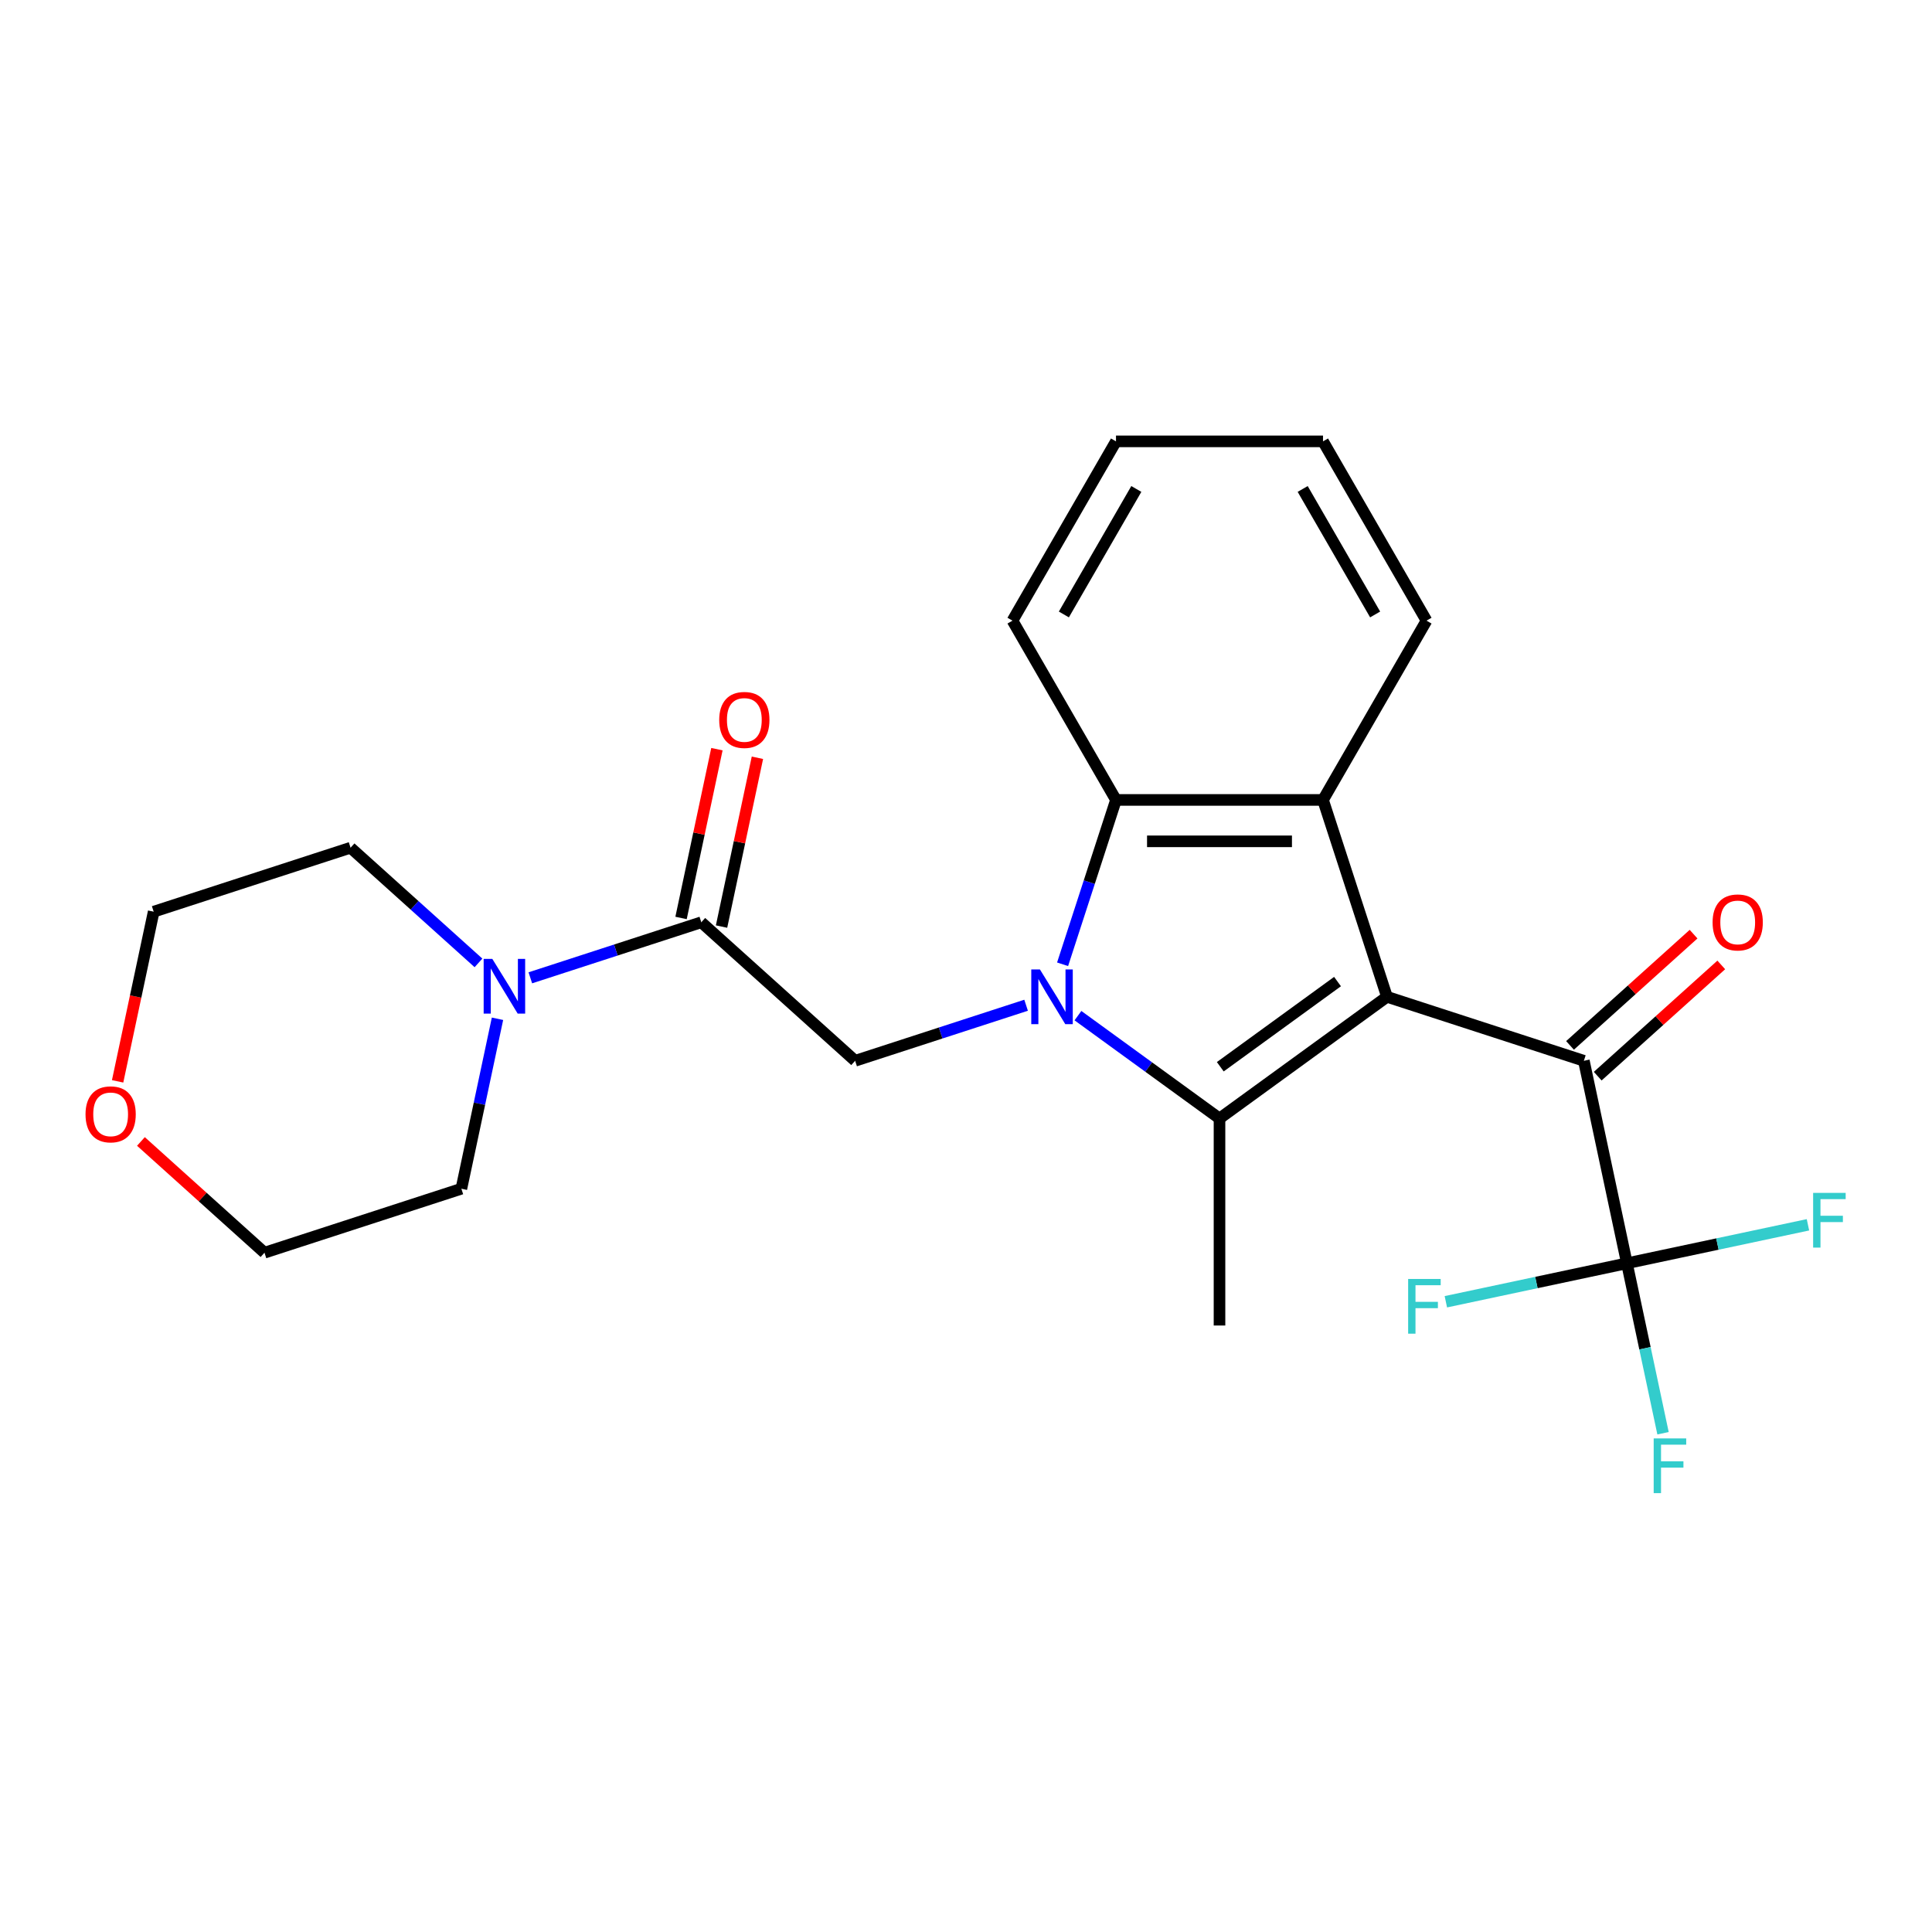 <?xml version='1.0' encoding='iso-8859-1'?>
<svg version='1.1' baseProfile='full'
              xmlns='http://www.w3.org/2000/svg'
                      xmlns:rdkit='http://www.rdkit.org/xml'
                      xmlns:xlink='http://www.w3.org/1999/xlink'
                  xml:space='preserve'
width='1000px' height='1000px' viewBox='0 0 1000 1000'>
<!-- END OF HEADER -->
<rect style='opacity:1.0;fill:#FFFFFF;stroke:none' width='1000' height='1000' x='0' y='0'> </rect>
<path class='bond-1' d='M 717.899,515.95 L 631.212,578.932' style='fill:none;fill-rule:evenodd;stroke:#000000;stroke-width:6px;stroke-linecap:butt;stroke-linejoin:miter;stroke-opacity:1' />
<path class='bond-1' d='M 692.3,508.06 L 631.619,552.147' style='fill:none;fill-rule:evenodd;stroke:#000000;stroke-width:6px;stroke-linecap:butt;stroke-linejoin:miter;stroke-opacity:1' />
<path class='bond-2' d='M 717.899,515.95 L 684.788,414.043' style='fill:none;fill-rule:evenodd;stroke:#000000;stroke-width:6px;stroke-linecap:butt;stroke-linejoin:miter;stroke-opacity:1' />
<path class='bond-4' d='M 717.899,515.95 L 819.806,549.062' style='fill:none;fill-rule:evenodd;stroke:#000000;stroke-width:6px;stroke-linecap:butt;stroke-linejoin:miter;stroke-opacity:1' />
<path class='bond-0' d='M 557.943,525.7 L 594.578,552.316' style='fill:none;fill-rule:evenodd;stroke:#0000FF;stroke-width:6px;stroke-linecap:butt;stroke-linejoin:miter;stroke-opacity:1' />
<path class='bond-0' d='M 594.578,552.316 L 631.212,578.932' style='fill:none;fill-rule:evenodd;stroke:#000000;stroke-width:6px;stroke-linecap:butt;stroke-linejoin:miter;stroke-opacity:1' />
<path class='bond-6' d='M 531.106,520.31 L 486.862,534.686' style='fill:none;fill-rule:evenodd;stroke:#0000FF;stroke-width:6px;stroke-linecap:butt;stroke-linejoin:miter;stroke-opacity:1' />
<path class='bond-6' d='M 486.862,534.686 L 442.618,549.062' style='fill:none;fill-rule:evenodd;stroke:#000000;stroke-width:6px;stroke-linecap:butt;stroke-linejoin:miter;stroke-opacity:1' />
<path class='bond-24' d='M 549.996,499.111 L 563.816,456.577' style='fill:none;fill-rule:evenodd;stroke:#0000FF;stroke-width:6px;stroke-linecap:butt;stroke-linejoin:miter;stroke-opacity:1' />
<path class='bond-24' d='M 563.816,456.577 L 577.636,414.043' style='fill:none;fill-rule:evenodd;stroke:#000000;stroke-width:6px;stroke-linecap:butt;stroke-linejoin:miter;stroke-opacity:1' />
<path class='bond-15' d='M 631.212,578.932 L 631.212,686.084' style='fill:none;fill-rule:evenodd;stroke:#000000;stroke-width:6px;stroke-linecap:butt;stroke-linejoin:miter;stroke-opacity:1' />
<path class='bond-3' d='M 684.788,414.043 L 577.636,414.043' style='fill:none;fill-rule:evenodd;stroke:#000000;stroke-width:6px;stroke-linecap:butt;stroke-linejoin:miter;stroke-opacity:1' />
<path class='bond-3' d='M 668.715,435.473 L 593.709,435.473' style='fill:none;fill-rule:evenodd;stroke:#000000;stroke-width:6px;stroke-linecap:butt;stroke-linejoin:miter;stroke-opacity:1' />
<path class='bond-16' d='M 684.788,414.043 L 738.363,321.247' style='fill:none;fill-rule:evenodd;stroke:#000000;stroke-width:6px;stroke-linecap:butt;stroke-linejoin:miter;stroke-opacity:1' />
<path class='bond-17' d='M 577.636,414.043 L 524.061,321.247' style='fill:none;fill-rule:evenodd;stroke:#000000;stroke-width:6px;stroke-linecap:butt;stroke-linejoin:miter;stroke-opacity:1' />
<path class='bond-5' d='M 819.806,549.062 L 842.084,653.872' style='fill:none;fill-rule:evenodd;stroke:#000000;stroke-width:6px;stroke-linecap:butt;stroke-linejoin:miter;stroke-opacity:1' />
<path class='bond-9' d='M 826.976,557.025 L 858.951,528.234' style='fill:none;fill-rule:evenodd;stroke:#000000;stroke-width:6px;stroke-linecap:butt;stroke-linejoin:miter;stroke-opacity:1' />
<path class='bond-9' d='M 858.951,528.234 L 890.926,499.444' style='fill:none;fill-rule:evenodd;stroke:#FF0000;stroke-width:6px;stroke-linecap:butt;stroke-linejoin:miter;stroke-opacity:1' />
<path class='bond-9' d='M 812.637,541.099 L 844.612,512.308' style='fill:none;fill-rule:evenodd;stroke:#000000;stroke-width:6px;stroke-linecap:butt;stroke-linejoin:miter;stroke-opacity:1' />
<path class='bond-9' d='M 844.612,512.308 L 876.587,483.518' style='fill:none;fill-rule:evenodd;stroke:#FF0000;stroke-width:6px;stroke-linecap:butt;stroke-linejoin:miter;stroke-opacity:1' />
<path class='bond-11' d='M 842.084,653.872 L 851.434,697.857' style='fill:none;fill-rule:evenodd;stroke:#000000;stroke-width:6px;stroke-linecap:butt;stroke-linejoin:miter;stroke-opacity:1' />
<path class='bond-11' d='M 851.434,697.857 L 860.783,741.843' style='fill:none;fill-rule:evenodd;stroke:#33CCCC;stroke-width:6px;stroke-linecap:butt;stroke-linejoin:miter;stroke-opacity:1' />
<path class='bond-12' d='M 842.084,653.872 L 888.94,643.912' style='fill:none;fill-rule:evenodd;stroke:#000000;stroke-width:6px;stroke-linecap:butt;stroke-linejoin:miter;stroke-opacity:1' />
<path class='bond-12' d='M 888.94,643.912 L 935.796,633.953' style='fill:none;fill-rule:evenodd;stroke:#33CCCC;stroke-width:6px;stroke-linecap:butt;stroke-linejoin:miter;stroke-opacity:1' />
<path class='bond-13' d='M 842.084,653.872 L 795.229,663.831' style='fill:none;fill-rule:evenodd;stroke:#000000;stroke-width:6px;stroke-linecap:butt;stroke-linejoin:miter;stroke-opacity:1' />
<path class='bond-13' d='M 795.229,663.831 L 748.373,673.791' style='fill:none;fill-rule:evenodd;stroke:#33CCCC;stroke-width:6px;stroke-linecap:butt;stroke-linejoin:miter;stroke-opacity:1' />
<path class='bond-7' d='M 442.618,549.062 L 362.989,477.364' style='fill:none;fill-rule:evenodd;stroke:#000000;stroke-width:6px;stroke-linecap:butt;stroke-linejoin:miter;stroke-opacity:1' />
<path class='bond-8' d='M 362.989,477.364 L 318.744,491.739' style='fill:none;fill-rule:evenodd;stroke:#000000;stroke-width:6px;stroke-linecap:butt;stroke-linejoin:miter;stroke-opacity:1' />
<path class='bond-8' d='M 318.744,491.739 L 274.5,506.115' style='fill:none;fill-rule:evenodd;stroke:#0000FF;stroke-width:6px;stroke-linecap:butt;stroke-linejoin:miter;stroke-opacity:1' />
<path class='bond-10' d='M 373.47,479.591 L 382.755,435.906' style='fill:none;fill-rule:evenodd;stroke:#000000;stroke-width:6px;stroke-linecap:butt;stroke-linejoin:miter;stroke-opacity:1' />
<path class='bond-10' d='M 382.755,435.906 L 392.041,392.22' style='fill:none;fill-rule:evenodd;stroke:#FF0000;stroke-width:6px;stroke-linecap:butt;stroke-linejoin:miter;stroke-opacity:1' />
<path class='bond-10' d='M 352.508,475.136 L 361.793,431.45' style='fill:none;fill-rule:evenodd;stroke:#000000;stroke-width:6px;stroke-linecap:butt;stroke-linejoin:miter;stroke-opacity:1' />
<path class='bond-10' d='M 361.793,431.45 L 371.079,387.765' style='fill:none;fill-rule:evenodd;stroke:#FF0000;stroke-width:6px;stroke-linecap:butt;stroke-linejoin:miter;stroke-opacity:1' />
<path class='bond-18' d='M 257.502,527.314 L 248.153,571.299' style='fill:none;fill-rule:evenodd;stroke:#0000FF;stroke-width:6px;stroke-linecap:butt;stroke-linejoin:miter;stroke-opacity:1' />
<path class='bond-18' d='M 248.153,571.299 L 238.804,615.285' style='fill:none;fill-rule:evenodd;stroke:#000000;stroke-width:6px;stroke-linecap:butt;stroke-linejoin:miter;stroke-opacity:1' />
<path class='bond-19' d='M 247.663,498.393 L 214.558,468.585' style='fill:none;fill-rule:evenodd;stroke:#0000FF;stroke-width:6px;stroke-linecap:butt;stroke-linejoin:miter;stroke-opacity:1' />
<path class='bond-19' d='M 214.558,468.585 L 181.453,438.777' style='fill:none;fill-rule:evenodd;stroke:#000000;stroke-width:6px;stroke-linecap:butt;stroke-linejoin:miter;stroke-opacity:1' />
<path class='bond-14' d='M 60.881,559.7 L 70.213,515.794' style='fill:none;fill-rule:evenodd;stroke:#FF0000;stroke-width:6px;stroke-linecap:butt;stroke-linejoin:miter;stroke-opacity:1' />
<path class='bond-14' d='M 70.213,515.794 L 79.546,471.888' style='fill:none;fill-rule:evenodd;stroke:#000000;stroke-width:6px;stroke-linecap:butt;stroke-linejoin:miter;stroke-opacity:1' />
<path class='bond-26' d='M 72.946,590.816 L 104.921,619.606' style='fill:none;fill-rule:evenodd;stroke:#FF0000;stroke-width:6px;stroke-linecap:butt;stroke-linejoin:miter;stroke-opacity:1' />
<path class='bond-26' d='M 104.921,619.606 L 136.896,648.397' style='fill:none;fill-rule:evenodd;stroke:#000000;stroke-width:6px;stroke-linecap:butt;stroke-linejoin:miter;stroke-opacity:1' />
<path class='bond-22' d='M 738.363,321.247 L 684.788,228.451' style='fill:none;fill-rule:evenodd;stroke:#000000;stroke-width:6px;stroke-linecap:butt;stroke-linejoin:miter;stroke-opacity:1' />
<path class='bond-22' d='M 711.768,318.043 L 674.265,253.086' style='fill:none;fill-rule:evenodd;stroke:#000000;stroke-width:6px;stroke-linecap:butt;stroke-linejoin:miter;stroke-opacity:1' />
<path class='bond-25' d='M 524.061,321.247 L 577.636,228.451' style='fill:none;fill-rule:evenodd;stroke:#000000;stroke-width:6px;stroke-linecap:butt;stroke-linejoin:miter;stroke-opacity:1' />
<path class='bond-25' d='M 550.656,318.043 L 588.159,253.086' style='fill:none;fill-rule:evenodd;stroke:#000000;stroke-width:6px;stroke-linecap:butt;stroke-linejoin:miter;stroke-opacity:1' />
<path class='bond-21' d='M 238.804,615.285 L 136.896,648.397' style='fill:none;fill-rule:evenodd;stroke:#000000;stroke-width:6px;stroke-linecap:butt;stroke-linejoin:miter;stroke-opacity:1' />
<path class='bond-20' d='M 181.453,438.777 L 79.546,471.888' style='fill:none;fill-rule:evenodd;stroke:#000000;stroke-width:6px;stroke-linecap:butt;stroke-linejoin:miter;stroke-opacity:1' />
<path class='bond-23' d='M 684.788,228.451 L 577.636,228.451' style='fill:none;fill-rule:evenodd;stroke:#000000;stroke-width:6px;stroke-linecap:butt;stroke-linejoin:miter;stroke-opacity:1' />
<path  class='atom-1' d='M 538.265 501.79
L 547.545 516.79
Q 548.465 518.27, 549.945 520.95
Q 551.425 523.63, 551.505 523.79
L 551.505 501.79
L 555.265 501.79
L 555.265 530.11
L 551.385 530.11
L 541.425 513.71
Q 540.265 511.79, 539.025 509.59
Q 537.825 507.39, 537.465 506.71
L 537.465 530.11
L 533.785 530.11
L 533.785 501.79
L 538.265 501.79
' fill='#0000FF'/>
<path  class='atom-9' d='M 254.822 496.315
L 264.102 511.315
Q 265.022 512.795, 266.502 515.475
Q 267.982 518.155, 268.062 518.315
L 268.062 496.315
L 271.822 496.315
L 271.822 524.635
L 267.942 524.635
L 257.982 508.235
Q 256.822 506.315, 255.582 504.115
Q 254.382 501.915, 254.022 501.235
L 254.022 524.635
L 250.342 524.635
L 250.342 496.315
L 254.822 496.315
' fill='#0000FF'/>
<path  class='atom-10' d='M 886.435 477.444
Q 886.435 470.644, 889.795 466.844
Q 893.155 463.044, 899.435 463.044
Q 905.715 463.044, 909.075 466.844
Q 912.435 470.644, 912.435 477.444
Q 912.435 484.324, 909.035 488.244
Q 905.635 492.124, 899.435 492.124
Q 893.195 492.124, 889.795 488.244
Q 886.435 484.364, 886.435 477.444
M 899.435 488.924
Q 903.755 488.924, 906.075 486.044
Q 908.435 483.124, 908.435 477.444
Q 908.435 471.884, 906.075 469.084
Q 903.755 466.244, 899.435 466.244
Q 895.115 466.244, 892.755 469.044
Q 890.435 471.844, 890.435 477.444
Q 890.435 483.164, 892.755 486.044
Q 895.115 488.924, 899.435 488.924
' fill='#FF0000'/>
<path  class='atom-11' d='M 372.267 372.634
Q 372.267 365.834, 375.627 362.034
Q 378.987 358.234, 385.267 358.234
Q 391.547 358.234, 394.907 362.034
Q 398.267 365.834, 398.267 372.634
Q 398.267 379.514, 394.867 383.434
Q 391.467 387.314, 385.267 387.314
Q 379.027 387.314, 375.627 383.434
Q 372.267 379.554, 372.267 372.634
M 385.267 384.114
Q 389.587 384.114, 391.907 381.234
Q 394.267 378.314, 394.267 372.634
Q 394.267 367.074, 391.907 364.274
Q 389.587 361.434, 385.267 361.434
Q 380.947 361.434, 378.587 364.234
Q 376.267 367.034, 376.267 372.634
Q 376.267 378.354, 378.587 381.234
Q 380.947 384.114, 385.267 384.114
' fill='#FF0000'/>
<path  class='atom-12' d='M 855.942 744.522
L 872.782 744.522
L 872.782 747.762
L 859.742 747.762
L 859.742 756.362
L 871.342 756.362
L 871.342 759.642
L 859.742 759.642
L 859.742 772.842
L 855.942 772.842
L 855.942 744.522
' fill='#33CCCC'/>
<path  class='atom-13' d='M 938.474 617.434
L 955.314 617.434
L 955.314 620.674
L 942.274 620.674
L 942.274 629.274
L 953.874 629.274
L 953.874 632.554
L 942.274 632.554
L 942.274 645.754
L 938.474 645.754
L 938.474 617.434
' fill='#33CCCC'/>
<path  class='atom-14' d='M 728.855 661.99
L 745.695 661.99
L 745.695 665.23
L 732.655 665.23
L 732.655 673.83
L 744.255 673.83
L 744.255 677.11
L 732.655 677.11
L 732.655 690.31
L 728.855 690.31
L 728.855 661.99
' fill='#33CCCC'/>
<path  class='atom-15' d='M 44.267 576.778
Q 44.267 569.978, 47.627 566.178
Q 50.987 562.378, 57.267 562.378
Q 63.547 562.378, 66.907 566.178
Q 70.267 569.978, 70.267 576.778
Q 70.267 583.658, 66.867 587.578
Q 63.467 591.458, 57.267 591.458
Q 51.027 591.458, 47.627 587.578
Q 44.267 583.698, 44.267 576.778
M 57.267 588.258
Q 61.587 588.258, 63.907 585.378
Q 66.267 582.458, 66.267 576.778
Q 66.267 571.218, 63.907 568.418
Q 61.587 565.578, 57.267 565.578
Q 52.947 565.578, 50.587 568.378
Q 48.267 571.178, 48.267 576.778
Q 48.267 582.498, 50.587 585.378
Q 52.947 588.258, 57.267 588.258
' fill='#FF0000'/>
</svg>
